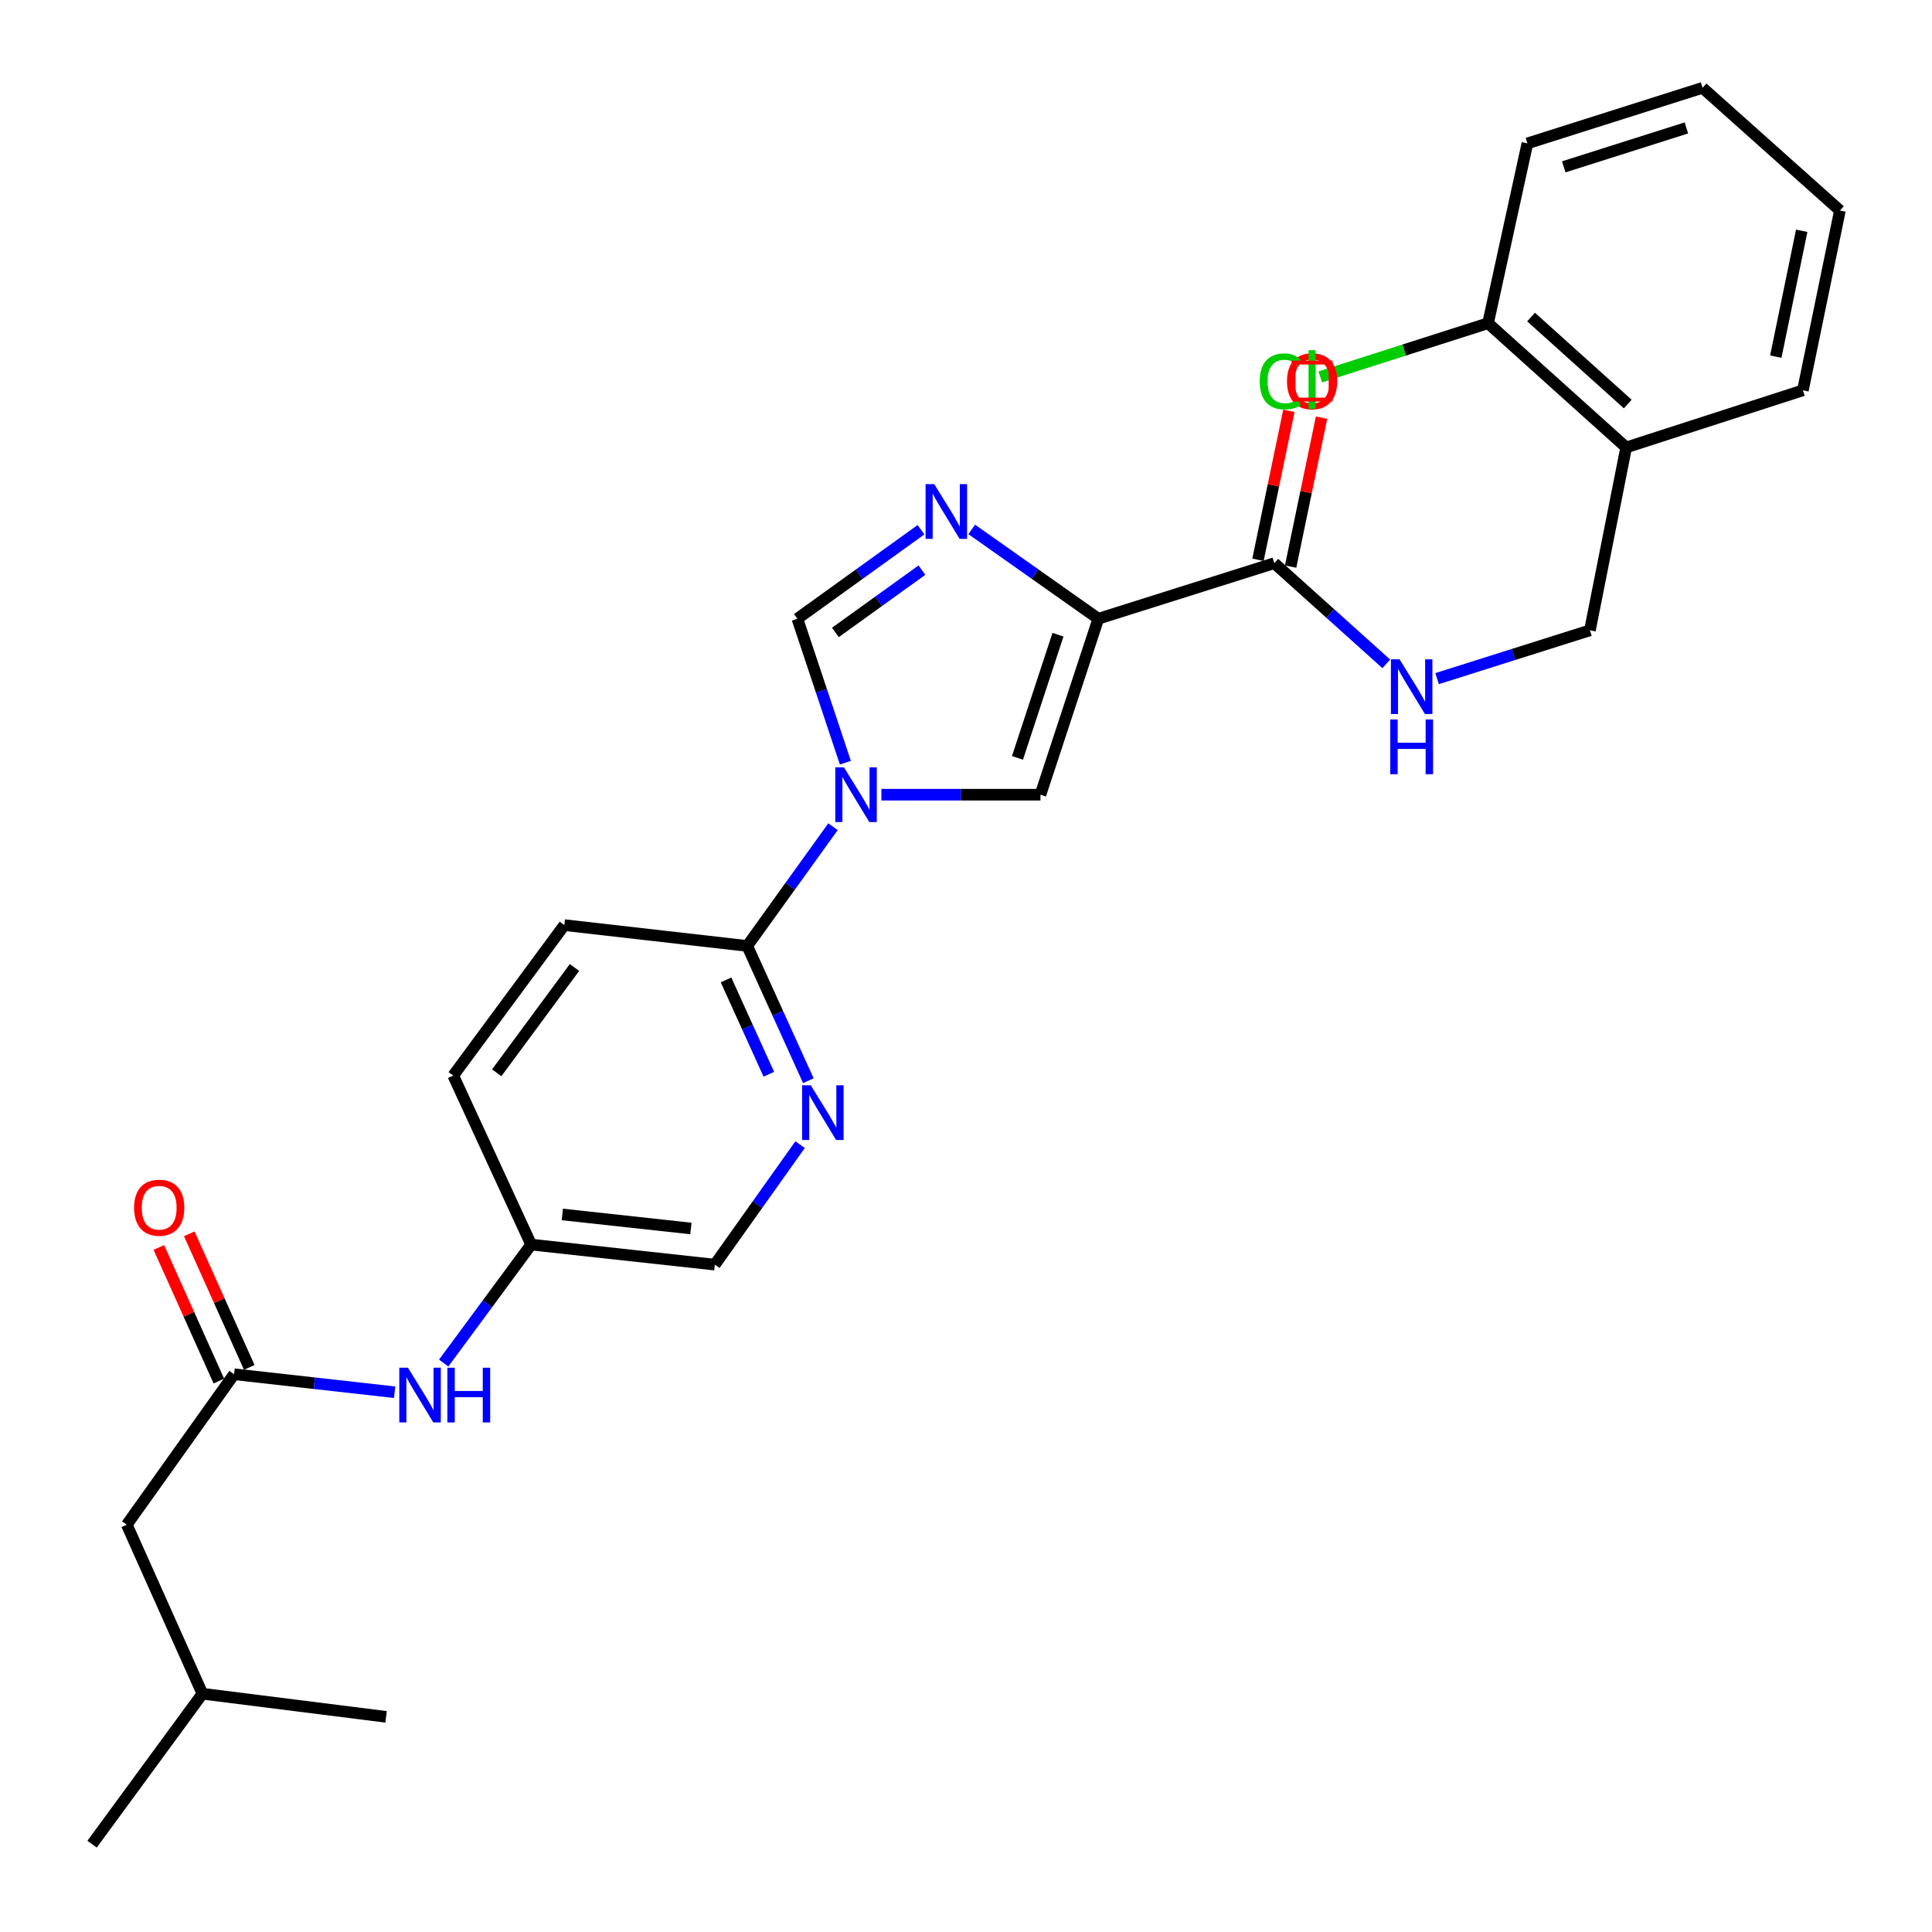 <?xml version='1.0' encoding='iso-8859-1'?>
<svg version='1.1' baseProfile='full'
              xmlns='http://www.w3.org/2000/svg'
                      xmlns:rdkit='http://www.rdkit.org/xml'
                      xmlns:xlink='http://www.w3.org/1999/xlink'
                  xml:space='preserve'
width='1000px' height='1000px' viewBox='0 0 1000 1000'>
<!-- END OF HEADER -->
<rect style='opacity:1.0;fill:#FFFFFF;stroke:none' width='1000' height='1000' x='0' y='0'> </rect>
<path class='bond-1' d='M 568.496,320.253 L 535.731,297.137' style='fill:none;fill-rule:evenodd;stroke:#000000;stroke-width:6px;stroke-linecap:butt;stroke-linejoin:miter;stroke-opacity:1' />
<path class='bond-1' d='M 535.731,297.137 L 502.966,274.022' style='fill:none;fill-rule:evenodd;stroke:#0000FF;stroke-width:6px;stroke-linecap:butt;stroke-linejoin:miter;stroke-opacity:1' />
<path class='bond-2' d='M 568.496,320.253 L 538.538,411.334' style='fill:none;fill-rule:evenodd;stroke:#000000;stroke-width:6px;stroke-linecap:butt;stroke-linejoin:miter;stroke-opacity:1' />
<path class='bond-2' d='M 547.61,328.523 L 526.64,392.28' style='fill:none;fill-rule:evenodd;stroke:#000000;stroke-width:6px;stroke-linecap:butt;stroke-linejoin:miter;stroke-opacity:1' />
<path class='bond-4' d='M 568.496,320.253 L 659.577,291.502' style='fill:none;fill-rule:evenodd;stroke:#000000;stroke-width:6px;stroke-linecap:butt;stroke-linejoin:miter;stroke-opacity:1' />
<path class='bond-0' d='M 456.211,411.334 L 497.374,411.334' style='fill:none;fill-rule:evenodd;stroke:#0000FF;stroke-width:6px;stroke-linecap:butt;stroke-linejoin:miter;stroke-opacity:1' />
<path class='bond-0' d='M 497.374,411.334 L 538.538,411.334' style='fill:none;fill-rule:evenodd;stroke:#000000;stroke-width:6px;stroke-linecap:butt;stroke-linejoin:miter;stroke-opacity:1' />
<path class='bond-5' d='M 431.163,427.905 L 408.963,458.761' style='fill:none;fill-rule:evenodd;stroke:#0000FF;stroke-width:6px;stroke-linecap:butt;stroke-linejoin:miter;stroke-opacity:1' />
<path class='bond-5' d='M 408.963,458.761 L 386.764,489.618' style='fill:none;fill-rule:evenodd;stroke:#000000;stroke-width:6px;stroke-linecap:butt;stroke-linejoin:miter;stroke-opacity:1' />
<path class='bond-28' d='M 437.565,394.774 L 425.144,357.513' style='fill:none;fill-rule:evenodd;stroke:#0000FF;stroke-width:6px;stroke-linecap:butt;stroke-linejoin:miter;stroke-opacity:1' />
<path class='bond-28' d='M 425.144,357.513 L 412.724,320.253' style='fill:none;fill-rule:evenodd;stroke:#000000;stroke-width:6px;stroke-linecap:butt;stroke-linejoin:miter;stroke-opacity:1' />
<path class='bond-3' d='M 476.704,274.189 L 444.714,297.221' style='fill:none;fill-rule:evenodd;stroke:#0000FF;stroke-width:6px;stroke-linecap:butt;stroke-linejoin:miter;stroke-opacity:1' />
<path class='bond-3' d='M 444.714,297.221 L 412.724,320.253' style='fill:none;fill-rule:evenodd;stroke:#000000;stroke-width:6px;stroke-linecap:butt;stroke-linejoin:miter;stroke-opacity:1' />
<path class='bond-3' d='M 477.19,295.102 L 454.797,311.225' style='fill:none;fill-rule:evenodd;stroke:#0000FF;stroke-width:6px;stroke-linecap:butt;stroke-linejoin:miter;stroke-opacity:1' />
<path class='bond-3' d='M 454.797,311.225 L 432.404,327.347' style='fill:none;fill-rule:evenodd;stroke:#000000;stroke-width:6px;stroke-linecap:butt;stroke-linejoin:miter;stroke-opacity:1' />
<path class='bond-8' d='M 659.577,291.502 L 688.559,317.557' style='fill:none;fill-rule:evenodd;stroke:#000000;stroke-width:6px;stroke-linecap:butt;stroke-linejoin:miter;stroke-opacity:1' />
<path class='bond-8' d='M 688.559,317.557 L 717.541,343.612' style='fill:none;fill-rule:evenodd;stroke:#0000FF;stroke-width:6px;stroke-linecap:butt;stroke-linejoin:miter;stroke-opacity:1' />
<path class='bond-12' d='M 668.025,293.256 L 676.026,254.712' style='fill:none;fill-rule:evenodd;stroke:#000000;stroke-width:6px;stroke-linecap:butt;stroke-linejoin:miter;stroke-opacity:1' />
<path class='bond-12' d='M 676.026,254.712 L 684.028,216.168' style='fill:none;fill-rule:evenodd;stroke:#FF0000;stroke-width:6px;stroke-linecap:butt;stroke-linejoin:miter;stroke-opacity:1' />
<path class='bond-12' d='M 651.13,289.749 L 659.131,251.205' style='fill:none;fill-rule:evenodd;stroke:#000000;stroke-width:6px;stroke-linecap:butt;stroke-linejoin:miter;stroke-opacity:1' />
<path class='bond-12' d='M 659.131,251.205 L 667.132,212.661' style='fill:none;fill-rule:evenodd;stroke:#FF0000;stroke-width:6px;stroke-linecap:butt;stroke-linejoin:miter;stroke-opacity:1' />
<path class='bond-6' d='M 386.764,489.618 L 402.586,524.493' style='fill:none;fill-rule:evenodd;stroke:#000000;stroke-width:6px;stroke-linecap:butt;stroke-linejoin:miter;stroke-opacity:1' />
<path class='bond-6' d='M 402.586,524.493 L 418.407,559.368' style='fill:none;fill-rule:evenodd;stroke:#0000FF;stroke-width:6px;stroke-linecap:butt;stroke-linejoin:miter;stroke-opacity:1' />
<path class='bond-6' d='M 375.796,507.209 L 386.871,531.622' style='fill:none;fill-rule:evenodd;stroke:#000000;stroke-width:6px;stroke-linecap:butt;stroke-linejoin:miter;stroke-opacity:1' />
<path class='bond-6' d='M 386.871,531.622 L 397.946,556.035' style='fill:none;fill-rule:evenodd;stroke:#0000FF;stroke-width:6px;stroke-linecap:butt;stroke-linejoin:miter;stroke-opacity:1' />
<path class='bond-15' d='M 386.764,489.618 L 292.106,478.833' style='fill:none;fill-rule:evenodd;stroke:#000000;stroke-width:6px;stroke-linecap:butt;stroke-linejoin:miter;stroke-opacity:1' />
<path class='bond-16' d='M 414.127,592.47 L 392.057,623.521' style='fill:none;fill-rule:evenodd;stroke:#0000FF;stroke-width:6px;stroke-linecap:butt;stroke-linejoin:miter;stroke-opacity:1' />
<path class='bond-16' d='M 392.057,623.521 L 369.987,654.573' style='fill:none;fill-rule:evenodd;stroke:#000000;stroke-width:6px;stroke-linecap:butt;stroke-linejoin:miter;stroke-opacity:1' />
<path class='bond-7' d='M 121.15,711.297 L 162.703,715.956' style='fill:none;fill-rule:evenodd;stroke:#000000;stroke-width:6px;stroke-linecap:butt;stroke-linejoin:miter;stroke-opacity:1' />
<path class='bond-7' d='M 162.703,715.956 L 204.256,720.615' style='fill:none;fill-rule:evenodd;stroke:#0000FF;stroke-width:6px;stroke-linecap:butt;stroke-linejoin:miter;stroke-opacity:1' />
<path class='bond-13' d='M 129.02,707.762 L 113.492,673.189' style='fill:none;fill-rule:evenodd;stroke:#000000;stroke-width:6px;stroke-linecap:butt;stroke-linejoin:miter;stroke-opacity:1' />
<path class='bond-13' d='M 113.492,673.189 L 97.963,638.617' style='fill:none;fill-rule:evenodd;stroke:#FF0000;stroke-width:6px;stroke-linecap:butt;stroke-linejoin:miter;stroke-opacity:1' />
<path class='bond-13' d='M 113.279,714.832 L 97.751,680.259' style='fill:none;fill-rule:evenodd;stroke:#000000;stroke-width:6px;stroke-linecap:butt;stroke-linejoin:miter;stroke-opacity:1' />
<path class='bond-13' d='M 97.751,680.259 L 82.222,645.687' style='fill:none;fill-rule:evenodd;stroke:#FF0000;stroke-width:6px;stroke-linecap:butt;stroke-linejoin:miter;stroke-opacity:1' />
<path class='bond-18' d='M 121.15,711.297 L 65.625,789.187' style='fill:none;fill-rule:evenodd;stroke:#000000;stroke-width:6px;stroke-linecap:butt;stroke-linejoin:miter;stroke-opacity:1' />
<path class='bond-11' d='M 743.83,351.257 L 783.386,338.755' style='fill:none;fill-rule:evenodd;stroke:#0000FF;stroke-width:6px;stroke-linecap:butt;stroke-linejoin:miter;stroke-opacity:1' />
<path class='bond-11' d='M 783.386,338.755 L 822.942,326.254' style='fill:none;fill-rule:evenodd;stroke:#000000;stroke-width:6px;stroke-linecap:butt;stroke-linejoin:miter;stroke-opacity:1' />
<path class='bond-9' d='M 841.702,231.596 L 822.942,326.254' style='fill:none;fill-rule:evenodd;stroke:#000000;stroke-width:6px;stroke-linecap:butt;stroke-linejoin:miter;stroke-opacity:1' />
<path class='bond-14' d='M 841.702,231.596 L 770.216,167.29' style='fill:none;fill-rule:evenodd;stroke:#000000;stroke-width:6px;stroke-linecap:butt;stroke-linejoin:miter;stroke-opacity:1' />
<path class='bond-14' d='M 842.52,209.121 L 792.479,164.107' style='fill:none;fill-rule:evenodd;stroke:#000000;stroke-width:6px;stroke-linecap:butt;stroke-linejoin:miter;stroke-opacity:1' />
<path class='bond-21' d='M 841.702,231.596 L 933.177,202.031' style='fill:none;fill-rule:evenodd;stroke:#000000;stroke-width:6px;stroke-linecap:butt;stroke-linejoin:miter;stroke-opacity:1' />
<path class='bond-10' d='M 229.658,705.51 L 252.293,674.851' style='fill:none;fill-rule:evenodd;stroke:#0000FF;stroke-width:6px;stroke-linecap:butt;stroke-linejoin:miter;stroke-opacity:1' />
<path class='bond-10' d='M 252.293,674.851 L 274.927,644.191' style='fill:none;fill-rule:evenodd;stroke:#000000;stroke-width:6px;stroke-linecap:butt;stroke-linejoin:miter;stroke-opacity:1' />
<path class='bond-19' d='M 770.216,167.29 L 726.795,181.184' style='fill:none;fill-rule:evenodd;stroke:#000000;stroke-width:6px;stroke-linecap:butt;stroke-linejoin:miter;stroke-opacity:1' />
<path class='bond-19' d='M 726.795,181.184 L 683.374,195.079' style='fill:none;fill-rule:evenodd;stroke:#00CC00;stroke-width:6px;stroke-linecap:butt;stroke-linejoin:miter;stroke-opacity:1' />
<path class='bond-23' d='M 770.216,167.29 L 790.577,74.224' style='fill:none;fill-rule:evenodd;stroke:#000000;stroke-width:6px;stroke-linecap:butt;stroke-linejoin:miter;stroke-opacity:1' />
<path class='bond-20' d='M 292.106,478.833 L 234.587,556.714' style='fill:none;fill-rule:evenodd;stroke:#000000;stroke-width:6px;stroke-linecap:butt;stroke-linejoin:miter;stroke-opacity:1' />
<path class='bond-20' d='M 297.359,500.767 L 257.096,555.283' style='fill:none;fill-rule:evenodd;stroke:#000000;stroke-width:6px;stroke-linecap:butt;stroke-linejoin:miter;stroke-opacity:1' />
<path class='bond-29' d='M 369.987,654.573 L 274.927,644.191' style='fill:none;fill-rule:evenodd;stroke:#000000;stroke-width:6px;stroke-linecap:butt;stroke-linejoin:miter;stroke-opacity:1' />
<path class='bond-29' d='M 357.602,635.862 L 291.06,628.595' style='fill:none;fill-rule:evenodd;stroke:#000000;stroke-width:6px;stroke-linecap:butt;stroke-linejoin:miter;stroke-opacity:1' />
<path class='bond-17' d='M 274.927,644.191 L 234.587,556.714' style='fill:none;fill-rule:evenodd;stroke:#000000;stroke-width:6px;stroke-linecap:butt;stroke-linejoin:miter;stroke-opacity:1' />
<path class='bond-22' d='M 65.625,789.187 L 104.776,876.664' style='fill:none;fill-rule:evenodd;stroke:#000000;stroke-width:6px;stroke-linecap:butt;stroke-linejoin:miter;stroke-opacity:1' />
<path class='bond-26' d='M 933.177,202.031 L 952.341,108.965' style='fill:none;fill-rule:evenodd;stroke:#000000;stroke-width:6px;stroke-linecap:butt;stroke-linejoin:miter;stroke-opacity:1' />
<path class='bond-26' d='M 919.15,184.591 L 932.565,119.445' style='fill:none;fill-rule:evenodd;stroke:#000000;stroke-width:6px;stroke-linecap:butt;stroke-linejoin:miter;stroke-opacity:1' />
<path class='bond-24' d='M 104.776,876.664 L 199.846,888.638' style='fill:none;fill-rule:evenodd;stroke:#000000;stroke-width:6px;stroke-linecap:butt;stroke-linejoin:miter;stroke-opacity:1' />
<path class='bond-25' d='M 104.776,876.664 L 47.659,954.545' style='fill:none;fill-rule:evenodd;stroke:#000000;stroke-width:6px;stroke-linecap:butt;stroke-linejoin:miter;stroke-opacity:1' />
<path class='bond-30' d='M 790.577,74.224 L 881.247,45.455' style='fill:none;fill-rule:evenodd;stroke:#000000;stroke-width:6px;stroke-linecap:butt;stroke-linejoin:miter;stroke-opacity:1' />
<path class='bond-30' d='M 809.397,86.356 L 872.865,66.218' style='fill:none;fill-rule:evenodd;stroke:#000000;stroke-width:6px;stroke-linecap:butt;stroke-linejoin:miter;stroke-opacity:1' />
<path class='bond-27' d='M 952.341,108.965 L 881.247,45.455' style='fill:none;fill-rule:evenodd;stroke:#000000;stroke-width:6px;stroke-linecap:butt;stroke-linejoin:miter;stroke-opacity:1' />
<path  class='atom-1' d='M 436.825 397.174
L 446.105 412.174
Q 447.025 413.654, 448.505 416.334
Q 449.985 419.014, 450.065 419.174
L 450.065 397.174
L 453.825 397.174
L 453.825 425.494
L 449.945 425.494
L 439.985 409.094
Q 438.825 407.174, 437.585 404.974
Q 436.385 402.774, 436.025 402.094
L 436.025 425.494
L 432.345 425.494
L 432.345 397.174
L 436.825 397.174
' fill='#0000FF'/>
<path  class='atom-2' d='M 483.559 250.586
L 492.839 265.586
Q 493.759 267.066, 495.239 269.746
Q 496.719 272.426, 496.799 272.586
L 496.799 250.586
L 500.559 250.586
L 500.559 278.906
L 496.679 278.906
L 486.719 262.506
Q 485.559 260.586, 484.319 258.386
Q 483.119 256.186, 482.759 255.506
L 482.759 278.906
L 479.079 278.906
L 479.079 250.586
L 483.559 250.586
' fill='#0000FF'/>
<path  class='atom-7' d='M 419.646 561.737
L 428.926 576.737
Q 429.846 578.217, 431.326 580.897
Q 432.806 583.577, 432.886 583.737
L 432.886 561.737
L 436.646 561.737
L 436.646 590.057
L 432.766 590.057
L 422.806 573.657
Q 421.646 571.737, 420.406 569.537
Q 419.206 567.337, 418.846 566.657
L 418.846 590.057
L 415.166 590.057
L 415.166 561.737
L 419.646 561.737
' fill='#0000FF'/>
<path  class='atom-9' d='M 724.411 341.256
L 733.691 356.256
Q 734.611 357.736, 736.091 360.416
Q 737.571 363.096, 737.651 363.256
L 737.651 341.256
L 741.411 341.256
L 741.411 369.576
L 737.531 369.576
L 727.571 353.176
Q 726.411 351.256, 725.171 349.056
Q 723.971 346.856, 723.611 346.176
L 723.611 369.576
L 719.931 369.576
L 719.931 341.256
L 724.411 341.256
' fill='#0000FF'/>
<path  class='atom-9' d='M 719.591 372.408
L 723.431 372.408
L 723.431 384.448
L 737.911 384.448
L 737.911 372.408
L 741.751 372.408
L 741.751 400.728
L 737.911 400.728
L 737.911 387.648
L 723.431 387.648
L 723.431 400.728
L 719.591 400.728
L 719.591 372.408
' fill='#0000FF'/>
<path  class='atom-11' d='M 211.158 707.931
L 220.438 722.931
Q 221.358 724.411, 222.838 727.091
Q 224.318 729.771, 224.398 729.931
L 224.398 707.931
L 228.158 707.931
L 228.158 736.251
L 224.278 736.251
L 214.318 719.851
Q 213.158 717.931, 211.918 715.731
Q 210.718 713.531, 210.358 712.851
L 210.358 736.251
L 206.678 736.251
L 206.678 707.931
L 211.158 707.931
' fill='#0000FF'/>
<path  class='atom-11' d='M 231.558 707.931
L 235.398 707.931
L 235.398 719.971
L 249.878 719.971
L 249.878 707.931
L 253.718 707.931
L 253.718 736.251
L 249.878 736.251
L 249.878 723.171
L 235.398 723.171
L 235.398 736.251
L 231.558 736.251
L 231.558 707.931
' fill='#0000FF'/>
<path  class='atom-13' d='M 666.144 197.328
Q 666.144 190.528, 669.504 186.728
Q 672.864 182.928, 679.144 182.928
Q 685.424 182.928, 688.784 186.728
Q 692.144 190.528, 692.144 197.328
Q 692.144 204.208, 688.744 208.128
Q 685.344 212.008, 679.144 212.008
Q 672.904 212.008, 669.504 208.128
Q 666.144 204.248, 666.144 197.328
M 679.144 208.808
Q 683.464 208.808, 685.784 205.928
Q 688.144 203.008, 688.144 197.328
Q 688.144 191.768, 685.784 188.968
Q 683.464 186.128, 679.144 186.128
Q 674.824 186.128, 672.464 188.928
Q 670.144 191.728, 670.144 197.328
Q 670.144 203.048, 672.464 205.928
Q 674.824 208.808, 679.144 208.808
' fill='#FF0000'/>
<path  class='atom-14' d='M 69.401 625.108
Q 69.401 618.308, 72.761 614.508
Q 76.121 610.708, 82.401 610.708
Q 88.681 610.708, 92.041 614.508
Q 95.401 618.308, 95.401 625.108
Q 95.401 631.988, 92.001 635.908
Q 88.601 639.788, 82.401 639.788
Q 76.161 639.788, 72.761 635.908
Q 69.401 632.028, 69.401 625.108
M 82.401 636.588
Q 86.721 636.588, 89.041 633.708
Q 91.401 630.788, 91.401 625.108
Q 91.401 619.548, 89.041 616.748
Q 86.721 613.908, 82.401 613.908
Q 78.081 613.908, 75.721 616.708
Q 73.401 619.508, 73.401 625.108
Q 73.401 630.828, 75.721 633.708
Q 78.081 636.588, 82.401 636.588
' fill='#FF0000'/>
<path  class='atom-20' d='M 652.024 197.413
Q 652.024 190.373, 655.304 186.693
Q 658.624 182.973, 664.904 182.973
Q 670.744 182.973, 673.864 187.093
L 671.224 189.253
Q 668.944 186.253, 664.904 186.253
Q 660.624 186.253, 658.344 189.133
Q 656.104 191.973, 656.104 197.413
Q 656.104 203.013, 658.424 205.893
Q 660.784 208.773, 665.344 208.773
Q 668.464 208.773, 672.104 206.893
L 673.224 209.893
Q 671.744 210.853, 669.504 211.413
Q 667.264 211.973, 664.784 211.973
Q 658.624 211.973, 655.304 208.213
Q 652.024 204.453, 652.024 197.413
' fill='#00CC00'/>
<path  class='atom-20' d='M 677.304 181.253
L 680.984 181.253
L 680.984 211.613
L 677.304 211.613
L 677.304 181.253
' fill='#00CC00'/>
<path d='M 669.557,206.834 L 669.557,187.661 L 688.73,187.661 L 688.73,206.834 L 669.557,206.834' style='fill:none;stroke:#FF0000;stroke-width:2px;stroke-linecap:butt;stroke-linejoin:miter;stroke-opacity:1;' />
</svg>
